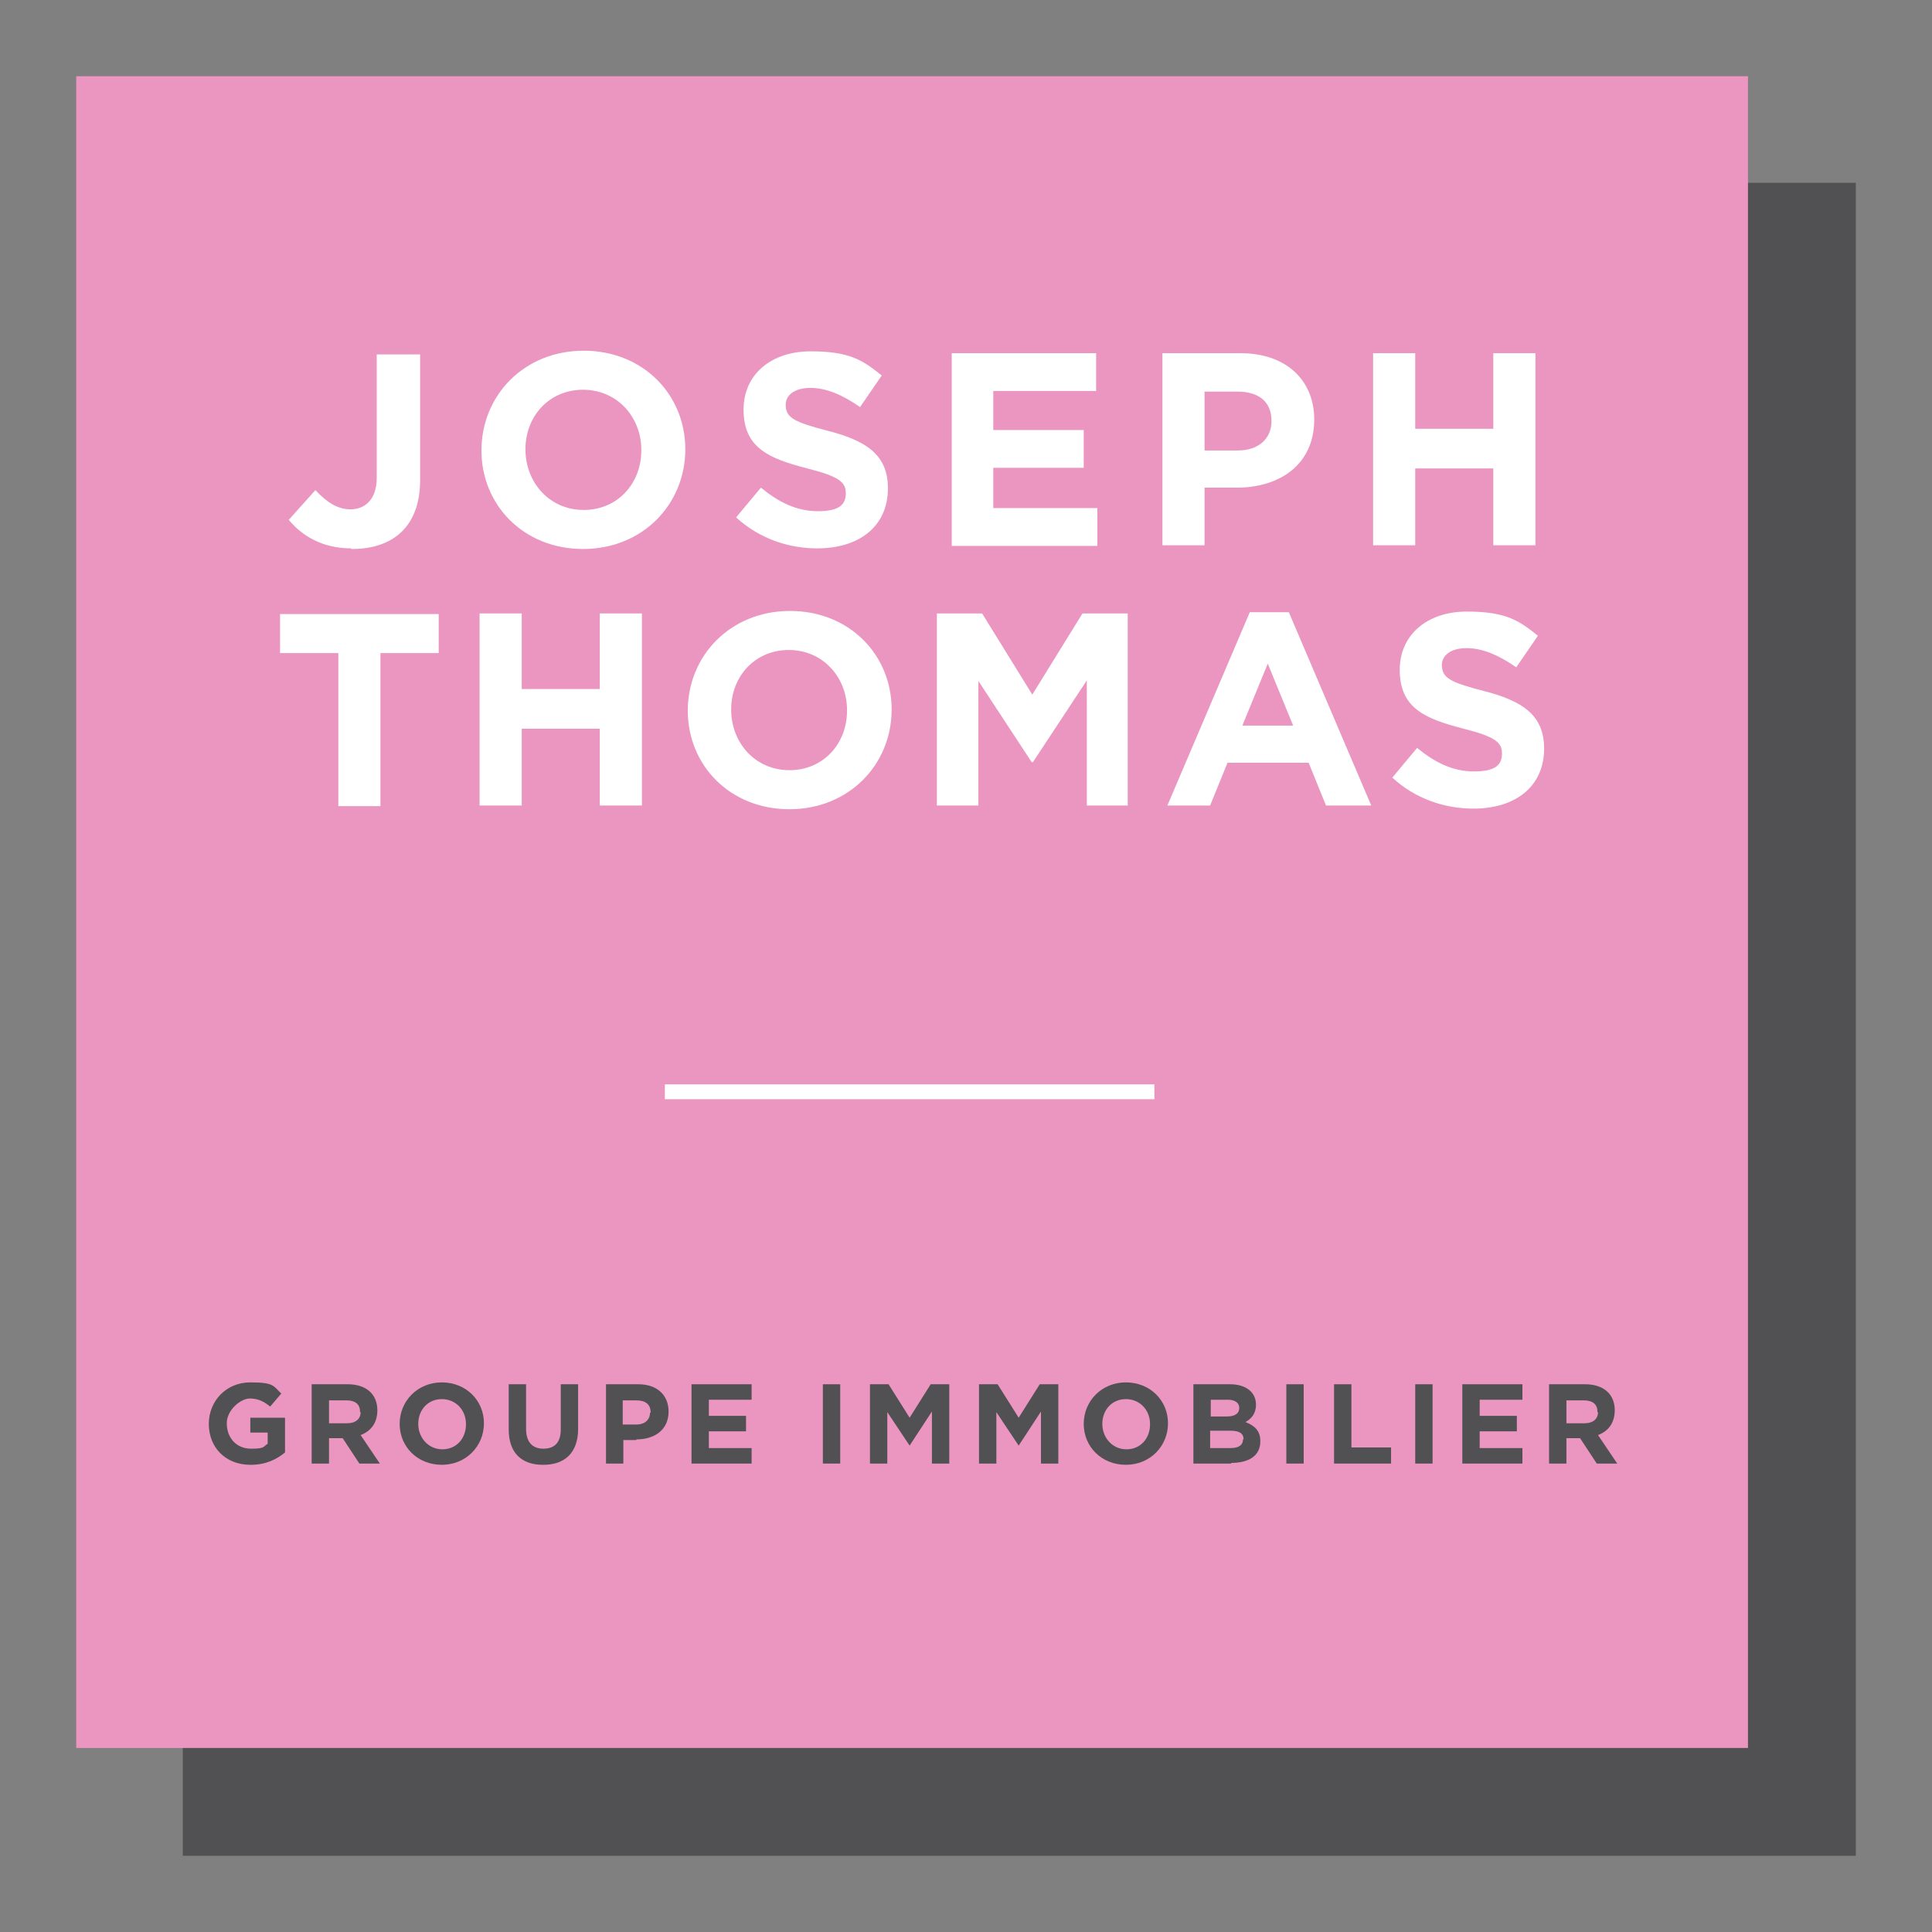 <?xml version="1.0" encoding="UTF-8"?>
<svg xmlns="http://www.w3.org/2000/svg" id="Calque_1" version="1.1" viewBox="0 0 311.8 311.8">
  <rect x="0" y="0" width="311.8" height="311.8" fill="#808080" stroke="none"/>
  <defs>
    <style>
      .st0 {
        fill: #fff;
      }

      .st1 {
        fill: #eb96c0;
      }

      .st2 {
        fill: #515053;
      }
    </style>
  </defs>
  <rect class="st2" x="29.5" y="29.5" width="270" height="270"></rect>
  <rect class="st1" x="12.3" y="12.3" width="269.8" height="269.8"></rect>
  <g>
    <g>
      <path class="st0" d="M56.7,88.5c-4.8,0-8-2.1-10.1-4.6l4.3-4.8c1.8,1.9,3.5,3.1,5.7,3.1s4.2-1.5,4.2-5.1v-19.9h7v20.3c0,7.5-4.4,11.1-11,11.1h-.1Z"></path>
      <path class="st0" d="M94.1,88.6c-9.6,0-16.4-7.1-16.4-15.9h0c0-8.9,6.9-16.1,16.5-16.1s16.4,7.1,16.4,15.9h0c0,8.9-6.9,16.1-16.5,16.1ZM103.5,72.6c0-5.3-3.9-9.7-9.4-9.7s-9.3,4.3-9.3,9.6h0c0,5.4,3.9,9.8,9.4,9.8s9.3-4.3,9.3-9.6h0Z"></path>
      <path class="st0" d="M131.9,88.5c-4.7,0-9.4-1.6-13.1-5l4-4.8c2.8,2.3,5.7,3.8,9.2,3.8s4.5-1.1,4.5-2.9h0c0-1.8-1.1-2.7-6.2-4-6.2-1.6-10.3-3.3-10.3-9.5h0c0-5.7,4.5-9.4,10.8-9.4s8.4,1.4,11.5,3.9l-3.5,5.1c-2.7-1.9-5.4-3.1-8-3.1s-4,1.2-4,2.7h0c0,2.1,1.3,2.8,6.7,4.2,6.3,1.6,9.8,3.9,9.8,9.3h0c0,6.2-4.7,9.7-11.4,9.7h0Z"></path>
      <path class="st0" d="M153.6,88v-31h23.3v6.1h-16.6v6.3h14.6v6.1h-14.6v6.5h16.8v6.1h-23.6.1Z"></path>
      <path class="st0" d="M199.6,78.7h-5.2v9.3h-6.8v-31h12.6c7.4,0,11.9,4.4,11.9,10.7h0c0,7.3-5.6,11-12.5,11ZM205.2,67.9c0-3.1-2.1-4.7-5.5-4.7h-5.3v9.5h5.4c3.4,0,5.4-2,5.4-4.7h0Z"></path>
      <path class="st0" d="M241,88v-12.4h-12.6v12.4h-6.8v-31h6.8v12.2h12.6v-12.2h6.8v31h-6.8Z"></path>
    </g>
    <g>
      <path class="st0" d="M61.4,105.4v24.7h-6.8v-24.7h-9.4v-6.3h25.6v6.3h-9.4Z"></path>
      <path class="st0" d="M96.8,130v-12.4h-12.6v12.4h-6.8v-31h6.8v12.2h12.6v-12.2h6.8v31h-6.8Z"></path>
      <path class="st0" d="M127.4,130.6c-9.6,0-16.4-7.1-16.4-15.9h0c0-8.9,6.9-16.1,16.5-16.1s16.4,7.1,16.4,15.9h0c0,8.9-6.9,16.1-16.5,16.1h0ZM136.7,114.6c0-5.3-3.9-9.7-9.4-9.7s-9.3,4.3-9.3,9.6h0c0,5.4,3.9,9.8,9.4,9.8s9.3-4.3,9.3-9.6h0Z"></path>
      <path class="st0" d="M175.4,130v-20.2l-8.7,13.2h-.2l-8.6-13.1v20.1h-6.7v-31h7.3l8.1,13.1,8.1-13.1h7.3v31h-6.8.2Z"></path>
      <path class="st0" d="M214,130l-2.8-6.9h-13.1l-2.8,6.9h-6.9l13.3-31.2h6.3l13.3,31.2h-7.3ZM204.6,107.1l-4.1,10h8.2l-4.1-10h0Z"></path>
      <path class="st0" d="M237.8,130.5c-4.7,0-9.4-1.6-13.1-5l4-4.8c2.8,2.3,5.7,3.8,9.2,3.8s4.5-1.1,4.5-2.9h0c0-1.8-1.1-2.7-6.2-4-6.2-1.6-10.3-3.3-10.3-9.5h0c0-5.7,4.5-9.4,10.8-9.4s8.4,1.4,11.5,3.9l-3.5,5.1c-2.7-1.9-5.4-3.1-8-3.1s-4,1.2-4,2.7h0c0,2.1,1.3,2.8,6.7,4.2,6.3,1.6,9.8,3.9,9.8,9.3h0c0,6.2-4.7,9.7-11.4,9.7Z"></path>
    </g>
  </g>
  <rect class="st0" x="107.3" y="175" width="79" height="2.4"></rect>
  <g>
    <path class="st2" d="M40.4,236.4c-4,0-6.7-2.8-6.7-6.6h0c0-3.7,2.8-6.7,6.7-6.7s3.7.6,5,1.8l-1.8,2.1c-1-.8-1.9-1.3-3.3-1.3s-3.7,1.8-3.7,4h0c0,2.4,1.6,4.1,3.9,4.1s1.9-.3,2.7-.8v-1.8h-2.8v-2.4h5.6v5.6c-1.3,1.1-3.1,2-5.5,2h-.1Z"></path>
    <path class="st2" d="M58,236.2l-2.7-4.1h-2.2v4.1h-2.8v-12.8h5.8c3,0,4.8,1.6,4.8,4.2h0c0,2.1-1.1,3.4-2.7,4l3.1,4.6s-3.3,0-3.3,0ZM58.1,227.8c0-1.2-.8-1.8-2.2-1.8h-2.8v3.7h2.9c1.4,0,2.2-.7,2.2-1.8h-.1Z"></path>
    <path class="st2" d="M71.3,236.4c-3.9,0-6.8-2.9-6.8-6.6h0c0-3.7,2.9-6.7,6.8-6.7s6.8,2.9,6.8,6.6h0c0,3.7-2.9,6.7-6.8,6.7ZM75.2,229.8c0-2.2-1.6-4-3.9-4s-3.8,1.8-3.8,4h0c0,2.2,1.6,4.1,3.9,4.1s3.8-1.8,3.8-4h0Z"></path>
    <path class="st2" d="M87.6,236.4c-3.4,0-5.5-1.9-5.5-5.7v-7.3h2.8v7.2c0,2.1,1,3.2,2.8,3.2s2.8-1,2.8-3.1v-7.3h2.8v7.2c0,3.9-2.2,5.8-5.6,5.8h-.1Z"></path>
    <path class="st2" d="M102.7,232.4h-2.1v3.8h-2.8v-12.8h5.2c3.1,0,4.9,1.8,4.9,4.4h0c0,3-2.3,4.5-5.2,4.5h0ZM105,227.9c0-1.3-.9-1.9-2.3-1.9h-2.2v3.9h2.2c1.4,0,2.2-.8,2.2-1.9h.1Z"></path>
    <path class="st2" d="M111.6,236.2v-12.8h9.7v2.5h-6.9v2.6h6v2.5h-6v2.7h6.9v2.5h-9.7Z"></path>
    <path class="st2" d="M132.8,236.2v-12.8h2.8v12.8h-2.8Z"></path>
    <path class="st2" d="M150.4,236.2v-8.4l-3.6,5.5h0l-3.6-5.4v8.3h-2.8v-12.8h3l3.4,5.4,3.4-5.4h3v12.8h-2.8,0Z"></path>
    <path class="st2" d="M168,236.2v-8.4l-3.6,5.5h0l-3.6-5.4v8.3h-2.8v-12.8h3l3.4,5.4,3.4-5.4h3v12.8h-2.8,0Z"></path>
    <path class="st2" d="M181.7,236.4c-3.9,0-6.8-2.9-6.8-6.6h0c0-3.7,2.9-6.7,6.8-6.7s6.8,2.9,6.8,6.6h0c0,3.7-2.9,6.7-6.8,6.7ZM185.6,229.8c0-2.2-1.6-4-3.9-4s-3.8,1.8-3.8,4h0c0,2.2,1.6,4.1,3.9,4.1s3.8-1.8,3.8-4h0Z"></path>
    <path class="st2" d="M198.7,236.2h-6.1v-12.8h5.9c2.6,0,4.2,1.3,4.2,3.3h0c0,1.5-.8,2.3-1.7,2.8,1.5.6,2.4,1.4,2.4,3.1h0c0,2.4-1.9,3.5-4.8,3.5h.1ZM200,227.2c0-.8-.7-1.3-1.8-1.3h-2.8v2.7h2.6c1.2,0,2-.4,2-1.4h0ZM200.7,232.3c0-.9-.6-1.4-2.1-1.4h-3.3v2.8h3.3c1.2,0,2-.4,2-1.4h.1Z"></path>
    <path class="st2" d="M207.6,236.2v-12.8h2.8v12.8h-2.8Z"></path>
    <path class="st2" d="M215.3,236.2v-12.8h2.8v10.2h6.4v2.6h-9.2Z"></path>
    <path class="st2" d="M228.4,236.2v-12.8h2.8v12.8h-2.8Z"></path>
    <path class="st2" d="M236,236.2v-12.8h9.7v2.5h-6.9v2.6h6v2.5h-6v2.7h6.9v2.5h-9.7Z"></path>
    <path class="st2" d="M257.7,236.2l-2.7-4.1h-2.2v4.1h-2.8v-12.8h5.8c3,0,4.8,1.6,4.8,4.2h0c0,2.1-1.1,3.4-2.7,4l3.1,4.6h-3.3ZM257.8,227.8c0-1.2-.8-1.8-2.2-1.8h-2.8v3.7h2.9c1.4,0,2.2-.7,2.2-1.8h-.1Z"></path>
  </g>
</svg>
